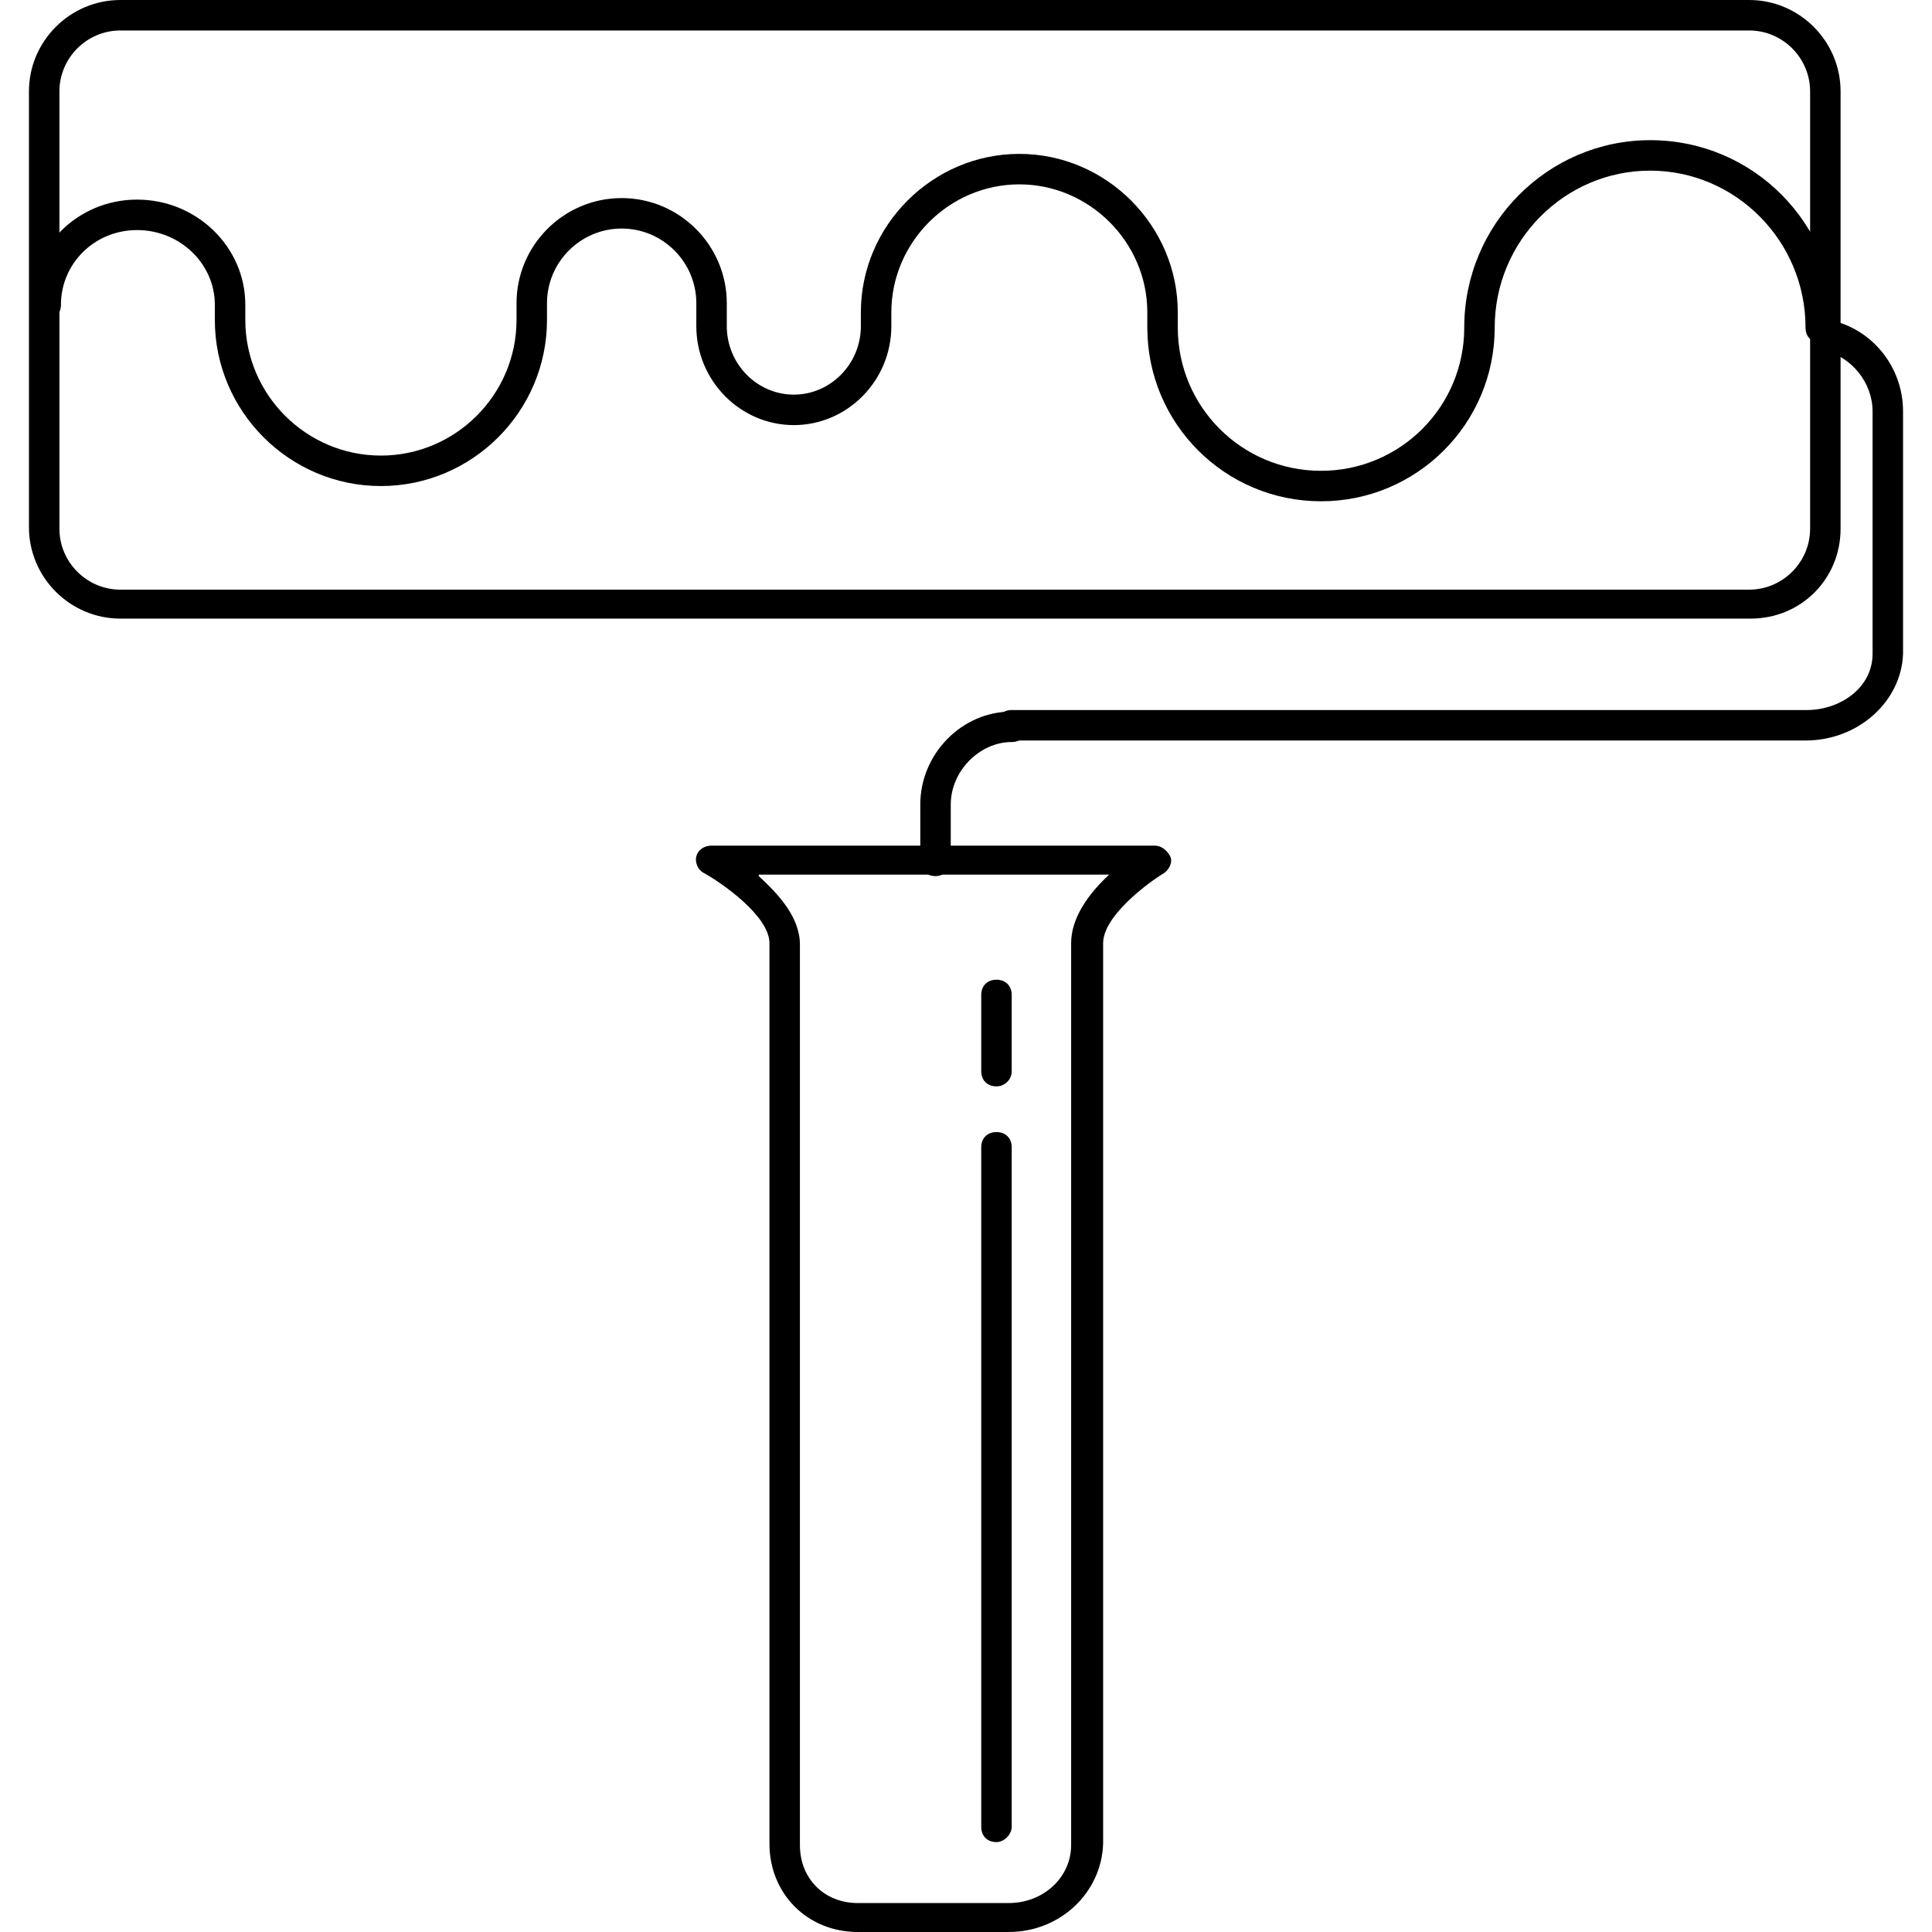 <?xml version="1.0" encoding="iso-8859-1"?>
<!-- Uploaded to: SVG Repo, www.svgrepo.com, Generator: SVG Repo Mixer Tools -->
<svg fill="#000000" height="800px" width="800px" version="1.1" id="Layer_1" xmlns="http://www.w3.org/2000/svg" xmlns:xlink="http://www.w3.org/1999/xlink" 
	 viewBox="0 0 507.2 507.2" xml:space="preserve">
<g>
	<g>
		<path d="M307.2,224.8c-0.8-1.6-2.4-2.8-4-2.8H186.8c-2,0-3.6,1.2-4,2.8c-0.4,1.6,0.4,3.6,2,4.4c4.4,2.4,17.2,11.2,17.2,18.4V484
			c0,13.2,10,23.2,23.2,23.2h39.6c13.6,0,24.4-10.4,24.8-23.2V247.6c0-7.2,12-16,16-18.4C306.8,228.4,308,226.4,307.2,224.8z
			 M281.2,247.6v236.8c0,8.4-7.2,15.2-16.4,15.2h-39.6c-8.8,0-15.2-6.4-15.2-15.2V248c0-7.2-5.6-13.2-10.8-18v-0.4h92
			C286,234.4,281.2,240.8,281.2,247.6z"/>
	</g>
</g>
<g>
	<g>
		<path d="M480.4,84c-2.4-0.4-4.4,1.2-4.8,3.2c-0.4,2.4,1.2,4.4,3.2,4.8c7.2,1.6,12.8,8.4,12.8,16v63.6c0,9.2-8.8,14.8-17.2,14.8
			H265.6c-2.4,0-4,1.6-4,4c0,2.4,1.6,4,4,4H474c14,0,25.2-10.4,25.6-22.8V108C499.6,96.4,491.6,86.4,480.4,84z"/>
	</g>
</g>
<g>
	<g>
		<path d="M265.6,186.8c-13.2,0-24,11.2-24,24.4V226c0,2.4,1.6,4,4,4c2.4,0,4-2,4-4v-14.8c0-8.8,7.6-16.4,16-16.4c2.4,0,4-1.6,4-4
			C269.6,188.4,268,186.8,265.6,186.8z"/>
	</g>
</g>
<g>
	<g>
		<path d="M459.2,0H31.6c-13.2,0-24,10.8-24,24v114.4c0,13.2,10.8,24,24,24h428c13.2,0,23.6-10.4,23.6-23.6V24
			C483.2,10.8,472.4,0,459.2,0z M475.2,138.8c0,8.8-7.2,16-16,16H31.6c-8.8,0-16-7.2-16-16V24c0-8.8,7.2-16,16-16h427.6
			c8.8,0,16,7.2,16,16V138.8z"/>
	</g>
</g>
<g>
	<g>
		<path d="M433.2,36.8c-26.8,0-48.8,22-48.8,49.2c0,20.8-16.8,37.6-37.6,37.6s-37.6-16.8-37.6-37.6v-4c0-22.8-18.8-41.6-41.6-41.6
			S226,59.2,226,82v3.6c0,10-8,18-17.6,18c-9.6,0-17.6-8-17.6-18v-6c0-15.2-12.4-27.6-27.6-27.6s-27.6,12.4-27.6,27.6V84
			c0,19.6-16,35.6-35.6,35.6c-19.6,0-35.6-16-35.6-35.6v-4c0-15.2-12.8-27.6-28.4-27.6C20.4,52.4,8,64.8,8,80c0,2.4,1.6,4,4,4
			c2.4,0,4-1.6,4-4c0-10.8,8.8-19.6,20-19.6S56.4,69.2,56.4,80v4c0,24,19.6,43.6,43.6,43.6S143.6,108,143.6,84v-4.4
			c0-10.8,8.8-19.6,19.6-19.6s19.6,8.8,19.6,19.6v6c0,14.4,11.6,26,25.6,26S234,100,234,85.6V82c0-18.4,15.2-33.6,33.6-33.6
			c18.4,0,33.6,15.2,33.6,33.6v4c0,25.2,20.4,45.6,45.6,45.6s45.6-20.4,45.6-45.6c0-22.8,18.4-41.2,40.8-41.2
			c22.4,0,40.8,18.4,40.8,41.2c0,2.4,1.6,4,4,4c2.4,0,4-1.6,4-4C482,58.8,460.4,36.8,433.2,36.8z"/>
	</g>
</g>
<g>
	<g>
		<path d="M261.6,297.2c-2.4,0-4,1.6-4,4v178.4c0,2.4,1.6,4,4,4c2,0,4-2,4-4V301.2C265.6,298.8,264,297.2,261.6,297.2z"/>
	</g>
</g>
<g>
	<g>
		<path d="M261.6,257.2c-2.4,0-4,1.6-4,4v20c0,2.4,1.6,4,4,4c2,0,4-1.6,4-4v-20C265.6,258.8,264,257.2,261.6,257.2z"/>
	</g>
</g>
</svg>